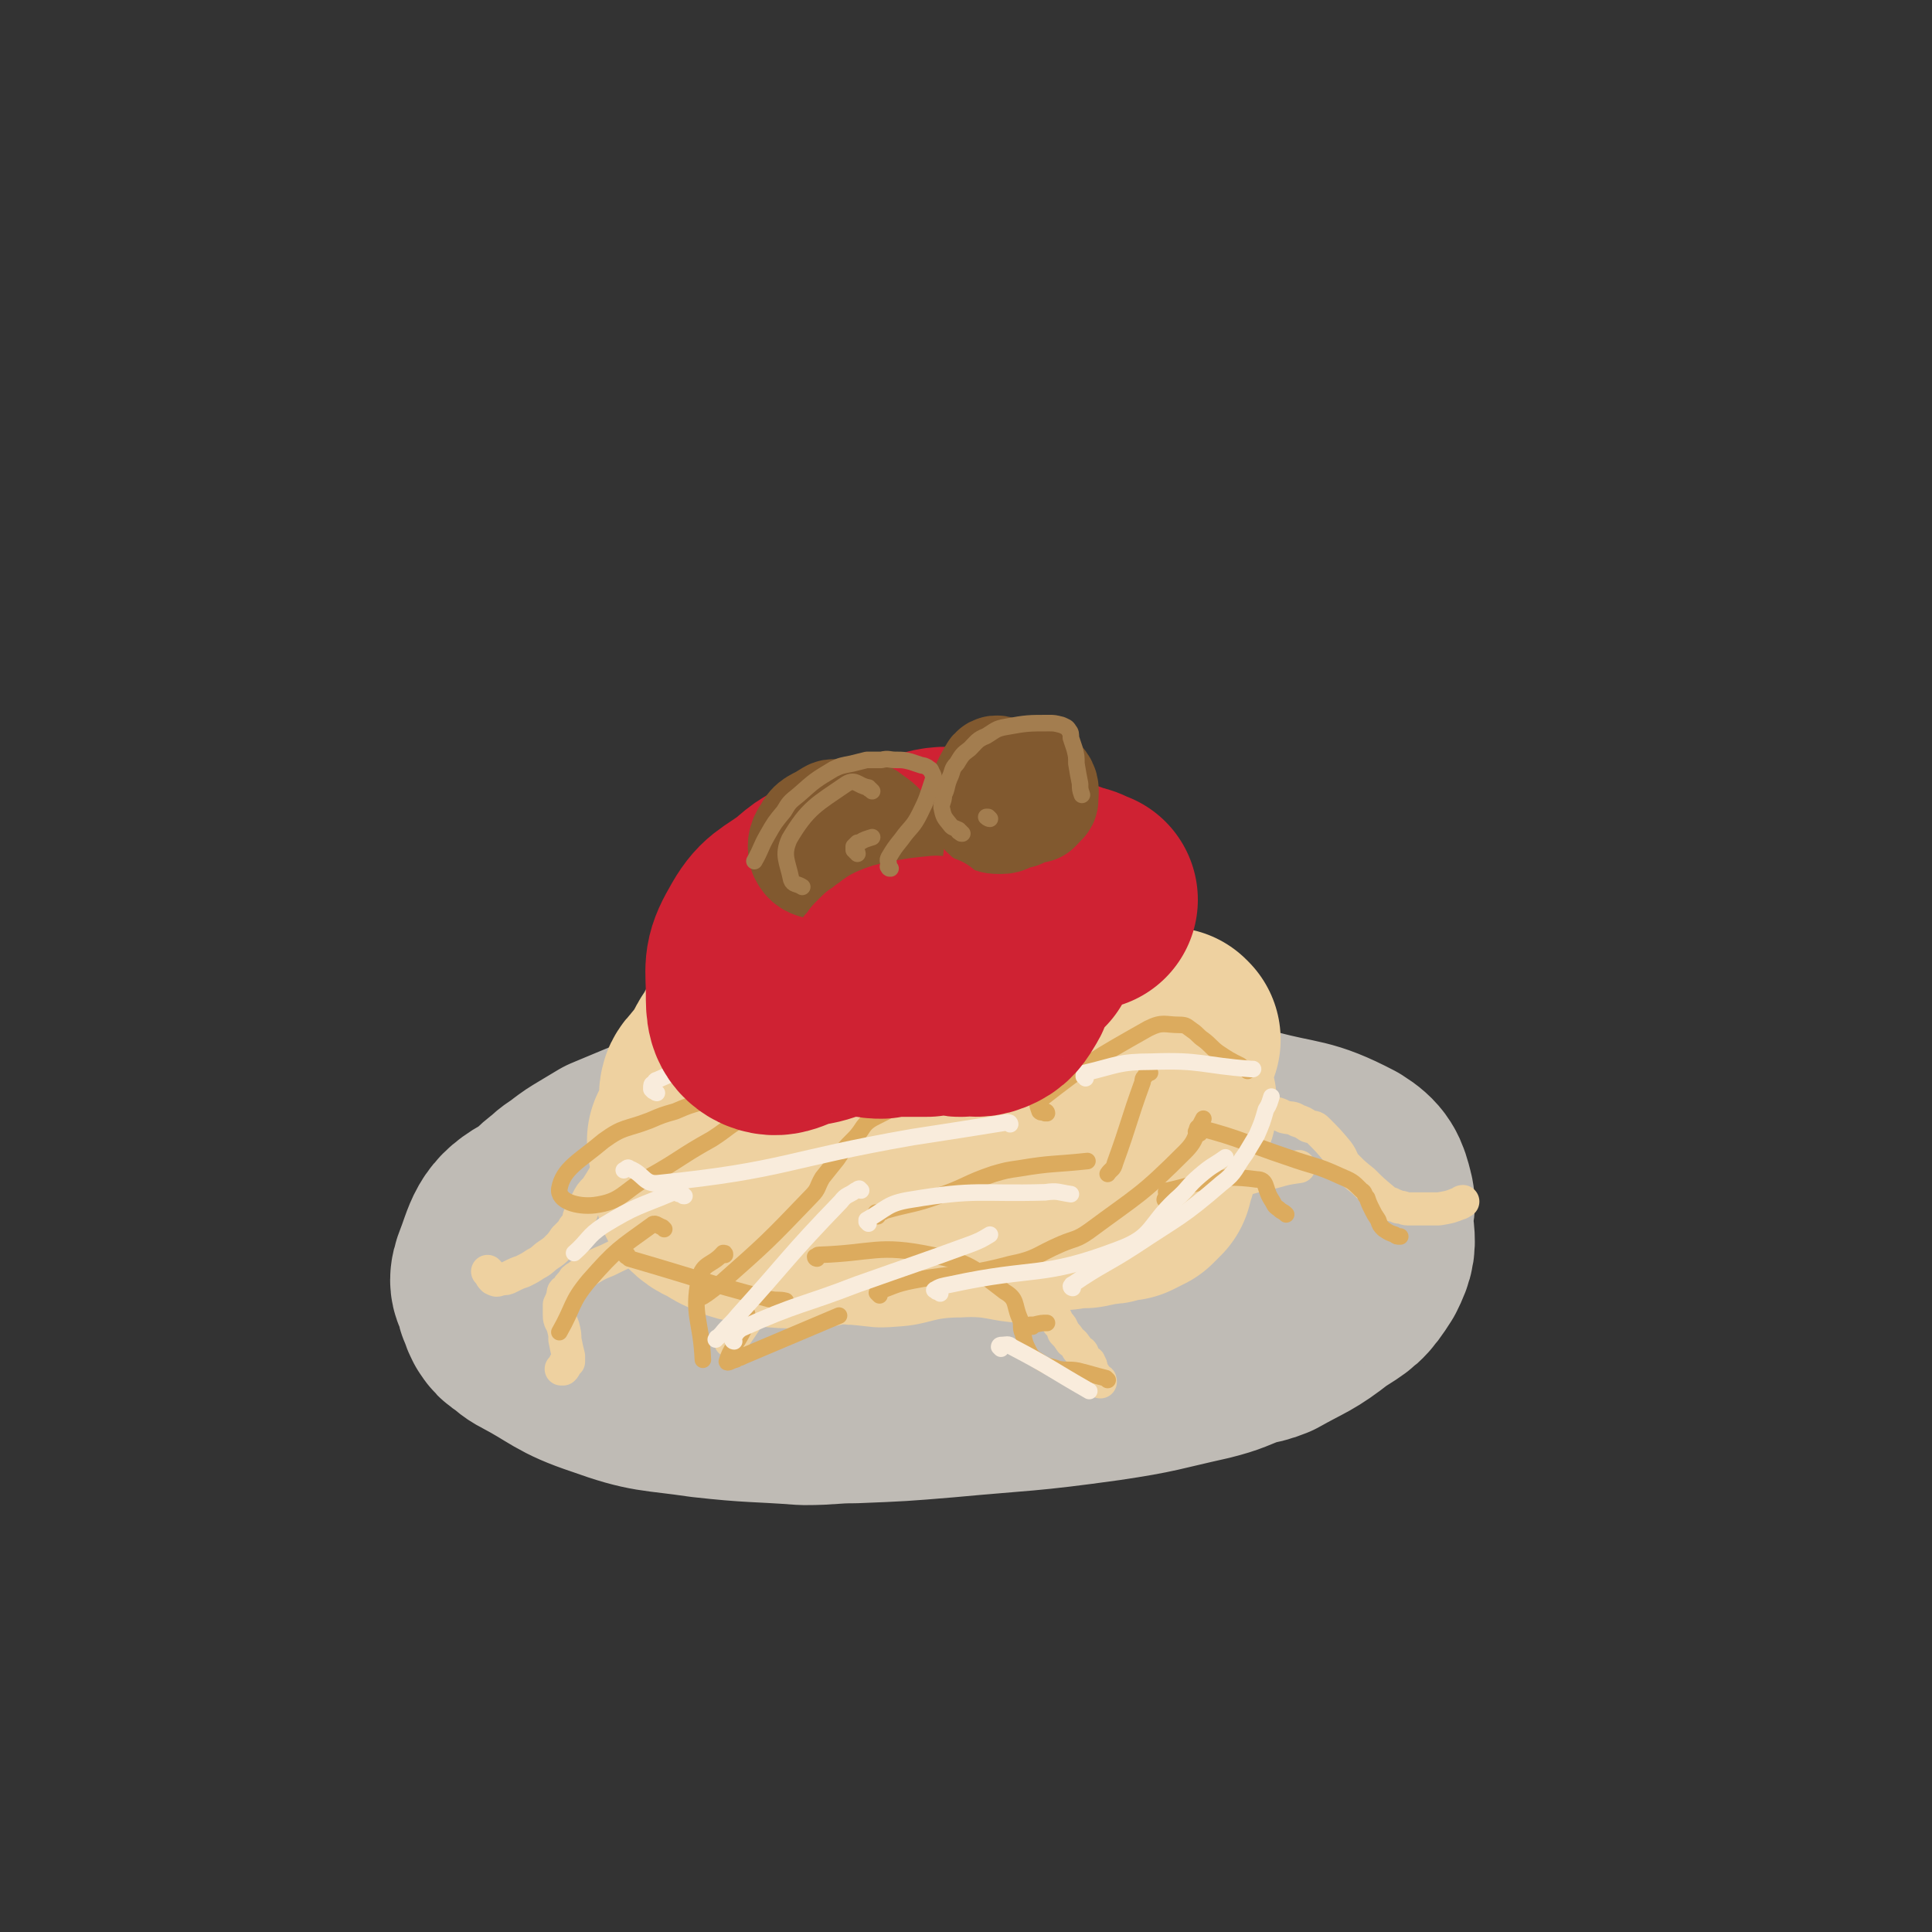 <svg viewBox='0 0 1050 1050' version='1.1' xmlns='http://www.w3.org/2000/svg' xmlns:xlink='http://www.w3.org/1999/xlink'><rect x="0" y="0" width="1050" height="1050" fill="#333333" stroke="none"/><g fill='none' stroke='rgb(191,187,181)' stroke-width='120' stroke-linecap='round' stroke-linejoin='round'><path d='M482,612c0,0 0,-1 -1,-1 -1,-1 -1,-1 -2,-1 -1,0 -1,-1 -2,-1 -25,2 -26,-2 -51,5 -67,20 -71,17 -132,48 -16,8 -15,14 -21,29 -2,6 -1,8 4,12 17,13 18,15 39,22 34,11 35,12 71,13 42,2 42,-3 85,-7 10,-1 10,-1 21,-2 21,-2 21,-2 43,-4 10,-1 10,-1 21,-2 10,-1 10,-1 20,-3 10,-1 10,-1 21,-3 9,-1 9,-1 19,-3 10,-1 10,-1 20,-3 9,-2 9,-2 18,-4 8,-2 8,-1 16,-4 7,-1 7,-1 13,-3 6,-2 6,-2 12,-5 5,-2 5,-2 10,-4 5,-2 5,-2 9,-4 3,-2 3,-1 6,-4 3,-2 3,-2 6,-4 2,-2 2,-3 4,-5 2,-2 2,-2 4,-5 1,-1 1,-1 2,-3 2,-7 6,-8 4,-15 -2,-8 -3,-11 -11,-16 -23,-12 -25,-9 -51,-16 -6,-2 -6,-2 -13,-3 -27,-4 -27,-5 -54,-7 -32,-2 -32,-2 -63,0 -39,4 -39,5 -77,12 -17,2 -17,3 -33,6 -8,2 -8,2 -15,4 -7,2 -7,2 -13,4 -6,2 -6,1 -12,3 -22,9 -23,7 -45,18 -15,8 -16,8 -29,19 -9,9 -9,10 -16,21 -1,3 0,3 0,7 0,1 0,1 1,2 1,1 1,1 2,2 1,1 1,1 2,2 2,1 2,1 5,2 3,1 3,1 6,2 4,2 4,2 9,3 6,1 6,1 11,2 6,1 6,1 12,2 5,1 5,1 11,1 6,1 6,1 11,1 6,1 6,1 12,1 5,0 5,0 11,0 6,0 6,0 12,0 6,0 6,0 12,0 7,0 7,1 14,1 30,0 30,1 60,0 47,-2 48,0 94,-6 36,-5 36,-7 72,-15 8,-2 8,-1 15,-5 20,-11 23,-10 38,-25 8,-8 12,-14 8,-22 -8,-13 -15,-12 -31,-21 -12,-6 -13,-4 -25,-9 -7,-3 -7,-3 -14,-6 -7,-3 -7,-3 -14,-5 -8,-2 -8,-2 -15,-4 -8,-2 -8,-3 -16,-4 -26,-6 -26,-9 -52,-10 -51,-1 -52,0 -102,6 -40,6 -40,8 -79,19 -23,6 -23,7 -45,16 -5,3 -5,3 -10,6 -5,3 -5,3 -9,6 -5,4 -5,3 -9,7 -4,3 -4,3 -8,7 -4,4 -4,4 -7,7 -3,3 -3,3 -5,7 -2,3 -1,3 -3,6 -2,3 -2,3 -4,6 -1,2 -1,2 -3,5 0,2 0,2 -1,5 0,2 0,2 0,4 -1,2 0,2 0,5 0,2 0,2 1,4 1,3 1,3 2,5 2,3 2,3 5,5 3,2 3,3 7,5 19,10 19,13 40,20 25,9 26,7 53,11 27,3 27,2 54,4 14,0 14,-1 27,-1 25,-1 25,-1 49,-3 43,-4 44,-3 87,-9 27,-4 27,-5 54,-11 12,-3 12,-4 23,-8 5,-1 6,-1 11,-3 16,-9 17,-8 31,-19 11,-7 12,-7 19,-18 4,-8 4,-10 3,-18 -1,-8 -2,-9 -7,-15 -6,-10 -7,-10 -14,-19 -1,-2 -1,-2 -2,-4 '/></g>
<g fill='none' stroke='rgb(238,209,160)' stroke-width='120' stroke-linecap='round' stroke-linejoin='round'><path d='M636,565c0,0 0,0 -1,-1 -1,0 -1,0 -2,0 -2,-1 -2,-1 -4,-1 -5,-2 -6,-1 -11,-4 -18,-7 -17,-8 -35,-16 -10,-5 -10,-7 -21,-11 -28,-9 -28,-12 -57,-14 -21,-2 -23,-2 -43,6 -19,7 -18,11 -36,23 -9,7 -10,6 -18,14 -5,5 -4,6 -8,12 -2,2 -1,3 -3,5 -1,3 -1,3 -3,5 -2,3 -2,3 -4,5 -2,3 -3,3 -4,5 -1,3 0,3 0,7 -1,3 0,3 -1,6 0,3 -1,3 -2,6 -1,2 -1,2 -2,4 -1,2 -1,2 -2,4 0,2 1,2 2,3 0,2 0,2 1,3 1,2 1,2 2,4 0,1 1,1 0,3 0,5 -1,5 -1,10 0,2 0,3 1,4 4,4 5,3 9,5 2,2 2,2 4,3 5,2 5,3 10,4 16,3 16,3 32,3 7,0 6,-2 13,-3 1,-1 1,-1 3,-1 2,0 2,0 4,0 2,-1 2,-1 5,-1 8,-1 8,-2 17,-2 13,-1 13,-1 26,-1 16,-1 16,-1 32,-1 20,-1 20,-1 39,-1 6,-1 6,-1 11,-1 5,-1 5,-1 9,-2 4,0 4,0 7,-1 3,-1 3,-1 6,-1 2,-1 2,-1 4,-2 1,-1 1,-1 2,-1 0,-1 0,-1 1,-1 1,-1 1,-1 2,-2 0,-1 0,0 1,-1 1,-4 1,-4 2,-7 1,-4 0,-4 1,-8 2,-3 2,-3 4,-6 1,-2 1,-2 2,-5 1,-2 1,-2 1,-5 1,-2 1,-2 1,-4 1,-3 2,-2 2,-5 0,-2 -1,-2 -1,-3 0,-2 0,-2 -1,-4 -4,-5 -3,-6 -9,-9 -24,-13 -25,-16 -52,-22 -29,-6 -30,-4 -59,-2 -12,1 -12,3 -22,8 -14,6 -15,6 -27,15 -8,7 -7,8 -14,16 -8,8 -9,9 -16,16 -1,0 0,-1 -1,-2 '/></g>
<g fill='none' stroke='rgb(238,209,160)' stroke-width='18' stroke-linecap='round' stroke-linejoin='round'><path d='M411,661c0,0 -1,-1 -1,-1 -1,0 -3,0 -3,2 2,13 -1,17 8,27 11,13 15,11 31,19 5,3 6,1 12,2 2,1 2,1 5,1 12,1 12,2 24,1 17,-1 17,-5 35,-5 16,-1 16,2 33,3 5,1 6,0 10,0 2,0 2,0 3,1 1,0 1,0 2,1 0,0 0,0 1,1 1,0 1,0 1,1 2,2 2,3 3,5 2,2 2,2 3,5 2,2 2,2 4,5 2,1 2,2 3,3 1,2 1,2 3,3 1,1 0,2 1,3 1,1 1,1 2,2 1,0 1,0 1,1 1,1 1,1 1,3 0,0 0,0 0,1 1,1 1,1 1,1 1,1 1,1 1,2 1,1 1,1 2,2 1,0 1,0 1,1 '/><path d='M536,659c0,-1 -1,-1 -1,-1 0,-1 0,0 1,0 0,-1 -1,-1 0,-1 0,-2 -1,-3 1,-4 16,-9 18,-8 35,-17 13,-6 12,-7 25,-14 14,-7 14,-7 28,-13 7,-4 7,-4 14,-6 5,-2 5,-2 10,-3 4,0 4,0 9,0 4,0 4,0 8,0 5,1 5,1 9,2 3,1 3,1 7,2 4,0 4,0 8,1 4,0 4,0 8,2 4,1 4,0 7,2 3,1 3,1 6,3 3,1 3,0 5,2 6,6 6,6 11,12 3,4 2,5 5,8 4,4 4,4 9,8 5,5 5,5 11,10 1,1 1,1 3,2 1,0 1,0 2,1 1,0 1,0 3,1 3,0 3,1 5,1 1,0 1,0 1,0 1,0 1,0 2,0 2,0 2,0 3,0 2,0 2,0 3,0 1,0 1,0 2,0 1,0 1,0 2,0 1,0 1,0 2,0 1,0 1,0 2,0 6,-1 6,-1 11,-3 1,0 1,-1 2,-1 '/><path d='M639,639c0,0 -1,-1 -1,-1 0,0 0,0 0,-1 1,-1 -1,-2 0,-2 6,1 7,4 14,6 7,2 8,2 15,1 13,-1 13,-3 25,-5 7,-2 7,-2 14,-3 '/><path d='M400,607c0,-1 0,-1 -1,-1 0,-1 0,-1 -1,-1 -2,-1 -1,-4 -4,-3 -19,4 -20,3 -38,12 -11,5 -11,7 -19,15 -8,7 -7,8 -13,17 -3,3 -3,3 -5,7 -2,3 -2,3 -3,6 -2,3 -1,3 -2,5 -1,3 -2,2 -3,5 -2,2 -2,2 -4,4 -2,3 -2,3 -4,5 -2,2 -2,2 -5,4 -3,2 -3,3 -7,5 -3,2 -3,2 -7,4 -3,1 -3,1 -7,3 -2,1 -2,1 -5,1 -2,1 -2,1 -4,0 -2,-2 -1,-2 -3,-4 '/><path d='M385,663c0,0 -1,-1 -1,-1 -1,0 -1,0 -2,0 -1,0 -1,0 -2,0 -11,5 -10,6 -22,10 -14,7 -14,6 -28,13 -5,2 -5,2 -10,5 -2,1 -2,1 -3,2 -2,1 -2,1 -3,2 -2,1 -2,1 -3,3 -2,2 -2,2 -3,4 -2,1 -2,1 -2,3 -1,3 -1,3 -2,5 0,3 0,3 0,6 0,3 1,3 2,6 1,4 1,4 1,7 1,5 1,5 2,9 0,1 0,1 0,3 -1,1 -1,1 -2,1 0,2 0,2 -1,3 -1,0 -1,0 -1,0 '/><path d='M426,694c0,0 -1,-1 -1,-1 -2,0 -2,-1 -4,1 -11,15 -10,16 -22,33 -1,1 -1,1 -2,2 '/></g>
<g fill='none' stroke='rgb(220,171,94)' stroke-width='9' stroke-linecap='round' stroke-linejoin='round'><path d='M559,586c0,-1 -1,-1 -1,-1 -1,-1 -1,-1 -1,-2 -5,-3 -4,-8 -9,-6 -35,10 -38,13 -72,30 -8,4 -6,6 -12,12 -5,5 -5,5 -9,11 -4,5 -4,5 -8,10 -3,5 -2,6 -6,10 -24,25 -24,25 -50,48 -5,4 -9,7 -10,7 -1,0 2,-3 5,-6 1,-1 1,-1 2,-1 '/><path d='M477,661c0,-1 0,-1 -1,-1 0,-1 0,-1 0,-1 1,0 1,1 2,0 2,0 1,0 3,-1 14,-4 15,-3 29,-8 15,-5 15,-7 30,-12 7,-2 7,-2 14,-3 18,-3 18,-2 37,-4 '/><path d='M478,704c-1,-1 -1,-1 -1,-1 -1,-1 0,0 0,0 0,-1 0,-1 0,-1 9,-3 9,-4 19,-6 26,-5 27,-2 53,-9 15,-3 14,-5 28,-11 7,-3 8,-2 15,-7 27,-20 28,-19 52,-43 7,-7 5,-9 10,-18 '/><path d='M625,583c-1,0 -1,-1 -1,-1 -1,0 -1,1 -1,2 -1,2 -2,1 -2,4 -8,22 -7,22 -15,44 -1,4 -2,3 -4,6 '/><path d='M444,684c0,0 -1,0 -1,-1 0,0 0,0 0,0 1,0 1,-1 2,-1 30,-1 32,-6 61,0 21,4 23,7 40,20 7,4 5,7 8,14 2,4 0,5 2,9 1,5 1,5 3,9 2,4 3,4 6,6 4,3 5,2 10,4 5,1 6,0 11,1 8,2 7,2 15,4 0,0 0,0 1,1 '/><path d='M561,721c0,0 -1,0 -1,-1 0,0 1,0 2,0 4,-1 4,-1 7,-1 '/><path d='M634,653c0,-1 0,-1 -1,-1 0,-1 1,0 1,-1 0,0 0,0 0,-1 0,-2 -1,-3 1,-3 22,-5 26,-9 48,-6 6,0 4,5 8,11 2,3 1,3 4,5 2,2 2,1 4,3 '/><path d='M652,616c-1,0 -1,-1 -1,-1 -1,0 -1,0 -1,0 1,-1 0,-3 2,-2 23,6 24,8 48,16 14,5 15,4 28,10 7,3 7,3 12,8 2,1 1,2 3,4 1,3 1,3 3,7 1,2 1,2 3,5 1,3 1,3 3,5 3,2 3,2 6,3 1,1 1,1 3,1 '/><path d='M569,605c0,0 0,-1 -1,-1 0,0 0,1 0,1 -2,-1 -2,0 -3,-1 -1,-3 -2,-5 0,-6 27,-21 29,-22 59,-39 8,-4 9,-2 17,-2 4,0 4,1 7,3 3,2 3,3 6,5 4,3 4,4 8,7 6,4 6,4 12,7 2,2 2,1 4,3 '/><path d='M503,588c0,0 -1,0 -1,-1 0,0 0,0 0,0 -1,-1 -1,-1 -1,-1 -3,-1 -3,-3 -5,-2 -43,10 -44,9 -86,22 -13,4 -12,6 -23,13 -18,10 -17,11 -35,21 -14,8 -14,13 -29,15 -9,1 -20,-2 -19,-9 2,-11 11,-15 24,-26 11,-8 12,-6 25,-11 7,-3 7,-3 14,-5 7,-3 7,-3 14,-5 5,-1 5,-1 9,-2 '/><path d='M409,530c0,0 -1,0 -1,-1 0,0 0,0 0,0 1,-1 1,-1 2,-1 30,10 30,10 60,21 0,0 0,0 0,0 '/><path d='M361,668c0,0 -1,-1 -1,-1 -3,-1 -4,-3 -6,-1 -18,13 -19,13 -34,30 -10,12 -8,14 -16,28 '/><path d='M341,683c0,0 -1,0 -1,-1 0,0 1,1 1,0 0,0 0,0 0,0 0,0 0,1 1,2 38,11 38,12 76,22 5,1 5,0 9,1 '/><path d='M394,682c0,-1 0,-1 -1,-1 0,0 0,0 0,0 -6,7 -11,5 -13,14 -4,20 1,22 2,44 '/><path d='M406,714c0,0 -1,-1 -1,-1 0,0 1,1 1,2 -1,4 -1,4 -2,8 -4,8 -7,10 -9,17 0,1 2,0 4,-1 1,0 1,0 2,-1 1,0 1,0 3,-1 26,-11 26,-11 52,-22 '/></g>
<g fill='none' stroke='rgb(249,236,220)' stroke-width='9' stroke-linecap='round' stroke-linejoin='round'><path d='M468,647c0,0 -1,-1 -1,-1 -1,0 -1,1 -2,1 -4,3 -5,2 -8,6 -29,30 -28,31 -56,62 -4,5 -5,5 -9,10 -1,1 -1,1 -2,2 -1,0 0,0 -1,1 '/><path d='M399,729c0,0 -1,0 -1,-1 2,-3 2,-4 5,-6 31,-14 32,-12 63,-24 31,-11 32,-11 62,-22 5,-2 5,-2 10,-5 '/><path d='M472,665c0,0 -1,-1 -1,-1 0,-1 0,-1 0,-1 11,-6 11,-9 24,-11 36,-6 37,-3 73,-4 7,-1 7,0 14,1 '/><path d='M511,703c0,0 0,0 -1,-1 0,0 0,0 -1,0 -1,-1 -2,-1 -1,-1 3,-2 4,-2 9,-3 46,-10 49,-3 91,-19 19,-7 16,-13 31,-27 7,-6 6,-7 13,-13 7,-6 7,-5 14,-10 '/><path d='M544,733c0,0 -1,-1 -1,-1 0,-1 1,-1 1,-1 3,0 4,-1 6,1 21,11 21,12 42,24 '/><path d='M583,700c0,0 -1,0 -1,-1 0,0 0,0 0,0 1,0 0,-1 1,-1 16,-11 17,-10 34,-21 24,-16 25,-15 47,-34 8,-6 7,-8 13,-16 3,-5 3,-5 6,-10 3,-7 3,-7 5,-14 2,-3 2,-4 3,-7 '/><path d='M549,611c0,0 0,-1 -1,-1 0,0 0,0 -1,0 -25,4 -25,4 -51,8 -69,12 -69,18 -138,25 -8,1 -8,-5 -16,-8 -1,-1 -1,0 -3,1 '/><path d='M372,650c-1,0 -1,0 -1,-1 -1,0 -1,0 -1,0 -2,0 -2,-1 -4,-1 -19,8 -20,7 -38,18 -9,6 -8,8 -16,15 '/><path d='M357,594c0,0 -1,0 -1,-1 0,0 0,0 -1,0 0,0 0,0 -1,-1 0,0 0,-1 0,-1 0,-1 0,-2 1,-2 1,-1 1,-2 2,-2 9,-4 9,-4 18,-6 11,-4 11,-3 23,-6 11,-3 12,-3 23,-6 12,-3 12,-3 24,-7 4,0 4,0 8,-1 '/><path d='M590,586c0,-1 -1,-1 -1,-1 0,-1 0,-1 1,-1 0,0 -1,-1 0,-1 17,-4 18,-6 36,-6 27,-1 27,2 54,4 1,0 1,0 1,0 '/></g>
<g fill='none' stroke='rgb(207,34,51)' stroke-width='120' stroke-linecap='round' stroke-linejoin='round'><path d='M527,468c-1,0 -1,-1 -1,-1 -1,-1 -1,-1 -2,-1 -11,0 -11,-1 -21,2 -24,5 -24,5 -47,13 -10,3 -10,3 -18,10 -12,9 -15,8 -22,21 -7,12 -5,14 -5,28 0,8 0,13 6,16 7,3 10,-2 21,-4 7,-1 7,-2 15,-4 3,-1 3,-1 7,-1 3,-1 3,-1 7,0 3,0 3,0 6,0 3,1 3,1 6,1 3,-1 3,-1 6,-1 3,0 3,0 5,0 3,0 3,0 6,0 3,0 3,0 6,0 3,0 3,0 5,-1 3,0 2,0 5,0 2,-1 2,-1 4,0 2,0 2,0 4,0 1,1 1,1 2,1 7,-1 8,1 13,-1 5,-2 6,-4 9,-9 2,-3 1,-4 2,-9 0,-1 0,-1 0,-2 0,-1 0,-1 1,-2 2,-2 2,-2 4,-3 2,-2 2,-2 4,-3 1,-1 1,-1 2,-2 1,0 1,0 1,-1 0,0 0,-1 0,-1 0,-1 0,-1 0,-1 0,-1 0,-1 0,-2 0,-1 0,-1 0,-2 0,-2 0,-2 0,-3 1,-1 1,-1 1,-3 0,-1 0,-1 1,-3 0,-2 0,-2 1,-3 0,-2 0,-2 1,-3 5,-5 5,-7 11,-10 5,-1 5,1 10,2 5,1 4,2 8,3 '/></g>
<g fill='none' stroke='rgb(129,89,47)' stroke-width='60' stroke-linecap='round' stroke-linejoin='round'><path d='M466,451c-1,0 -1,0 -1,-1 0,0 -1,0 -1,0 0,0 0,0 0,-1 -2,-1 -2,-2 -4,-3 -2,-2 -2,-3 -5,-3 -3,-1 -3,0 -5,1 -6,4 -8,3 -11,9 -3,4 -3,7 -2,11 2,4 4,5 9,6 14,3 16,3 31,2 3,-1 2,-2 4,-4 1,-2 1,-2 1,-3 1,-5 2,-6 -1,-11 -3,-6 -5,-6 -10,-10 0,0 0,1 0,2 '/><path d='M545,423c0,0 -1,-1 -1,-1 0,0 0,0 0,0 0,-1 1,-2 0,-2 -1,-1 -3,-2 -4,0 -4,7 -5,9 -6,17 -1,3 1,4 3,6 3,2 3,2 7,2 3,0 3,-1 5,-2 2,0 2,-1 5,-1 2,-1 2,-2 5,-2 1,-1 1,0 3,-1 0,0 0,0 1,0 1,-1 1,-1 1,-1 1,-1 1,-1 1,-2 1,-1 2,0 2,-2 0,-4 1,-6 -2,-9 -2,-3 -3,-2 -6,-3 -1,0 -1,1 -2,2 '/></g>
<g fill='none' stroke='rgb(207,34,51)' stroke-width='60' stroke-linecap='round' stroke-linejoin='round'><path d='M510,502c0,0 -1,0 -1,-1 0,-2 1,-2 1,-3 0,-2 0,-3 -1,-3 -10,1 -11,1 -21,3 -5,1 -5,1 -10,3 -2,1 -2,1 -4,3 -2,1 -2,1 -3,2 -1,1 -1,1 -3,2 -2,2 -2,2 -4,4 -2,3 -2,3 -4,5 0,1 0,1 0,1 '/></g>
<g fill='none' stroke='rgb(163,125,79)' stroke-width='9' stroke-linecap='round' stroke-linejoin='round'><path d='M484,472c-1,0 -1,0 -1,-1 -1,0 0,0 0,0 0,-1 0,-1 0,-1 0,-2 -1,-2 0,-4 3,-5 3,-5 7,-10 5,-7 6,-6 10,-14 4,-8 4,-9 7,-18 1,-2 0,-3 -1,-5 0,-1 -1,-1 -2,-2 -2,-1 -2,-1 -3,-1 -3,-1 -3,-1 -6,-2 -4,-1 -4,-1 -8,-1 -4,0 -4,-1 -8,0 -4,0 -4,0 -8,0 -4,1 -4,1 -8,2 -5,1 -6,1 -10,3 -10,6 -10,6 -19,14 -5,4 -5,4 -8,9 -5,6 -5,6 -9,13 -4,7 -3,7 -7,14 '/><path d='M474,430c0,0 0,0 -1,-1 0,0 0,0 0,0 -1,0 -1,-1 -1,-1 -6,-1 -7,-5 -12,-2 -16,11 -21,13 -31,30 -4,9 -1,12 1,22 1,3 3,2 6,4 '/><path d='M466,464c0,-1 -1,-1 -1,-1 0,-1 -1,-1 -1,-1 0,0 0,0 0,-1 0,0 0,0 0,-1 0,0 0,0 1,-1 0,0 0,0 1,-1 0,0 0,0 1,0 3,-2 4,-2 7,-3 '/><path d='M523,453c-1,0 -1,0 -1,-1 0,0 0,0 -1,0 0,0 0,0 0,-1 -2,-1 -3,-1 -4,-2 -3,-4 -4,-4 -5,-9 -1,-3 1,-4 1,-8 2,-4 1,-4 3,-9 2,-4 1,-5 4,-8 3,-5 3,-5 7,-8 4,-4 4,-5 9,-7 5,-3 5,-4 11,-5 11,-2 12,-2 23,-2 3,0 3,0 7,1 2,1 3,1 4,3 1,1 1,2 1,4 1,3 1,3 2,6 1,4 1,4 1,8 1,6 1,6 2,11 0,3 0,3 1,6 '/><path d='M538,445c0,0 0,0 -1,-1 0,0 1,1 1,1 -1,0 -2,-1 -2,-1 0,0 0,0 1,0 '/></g>
</svg>